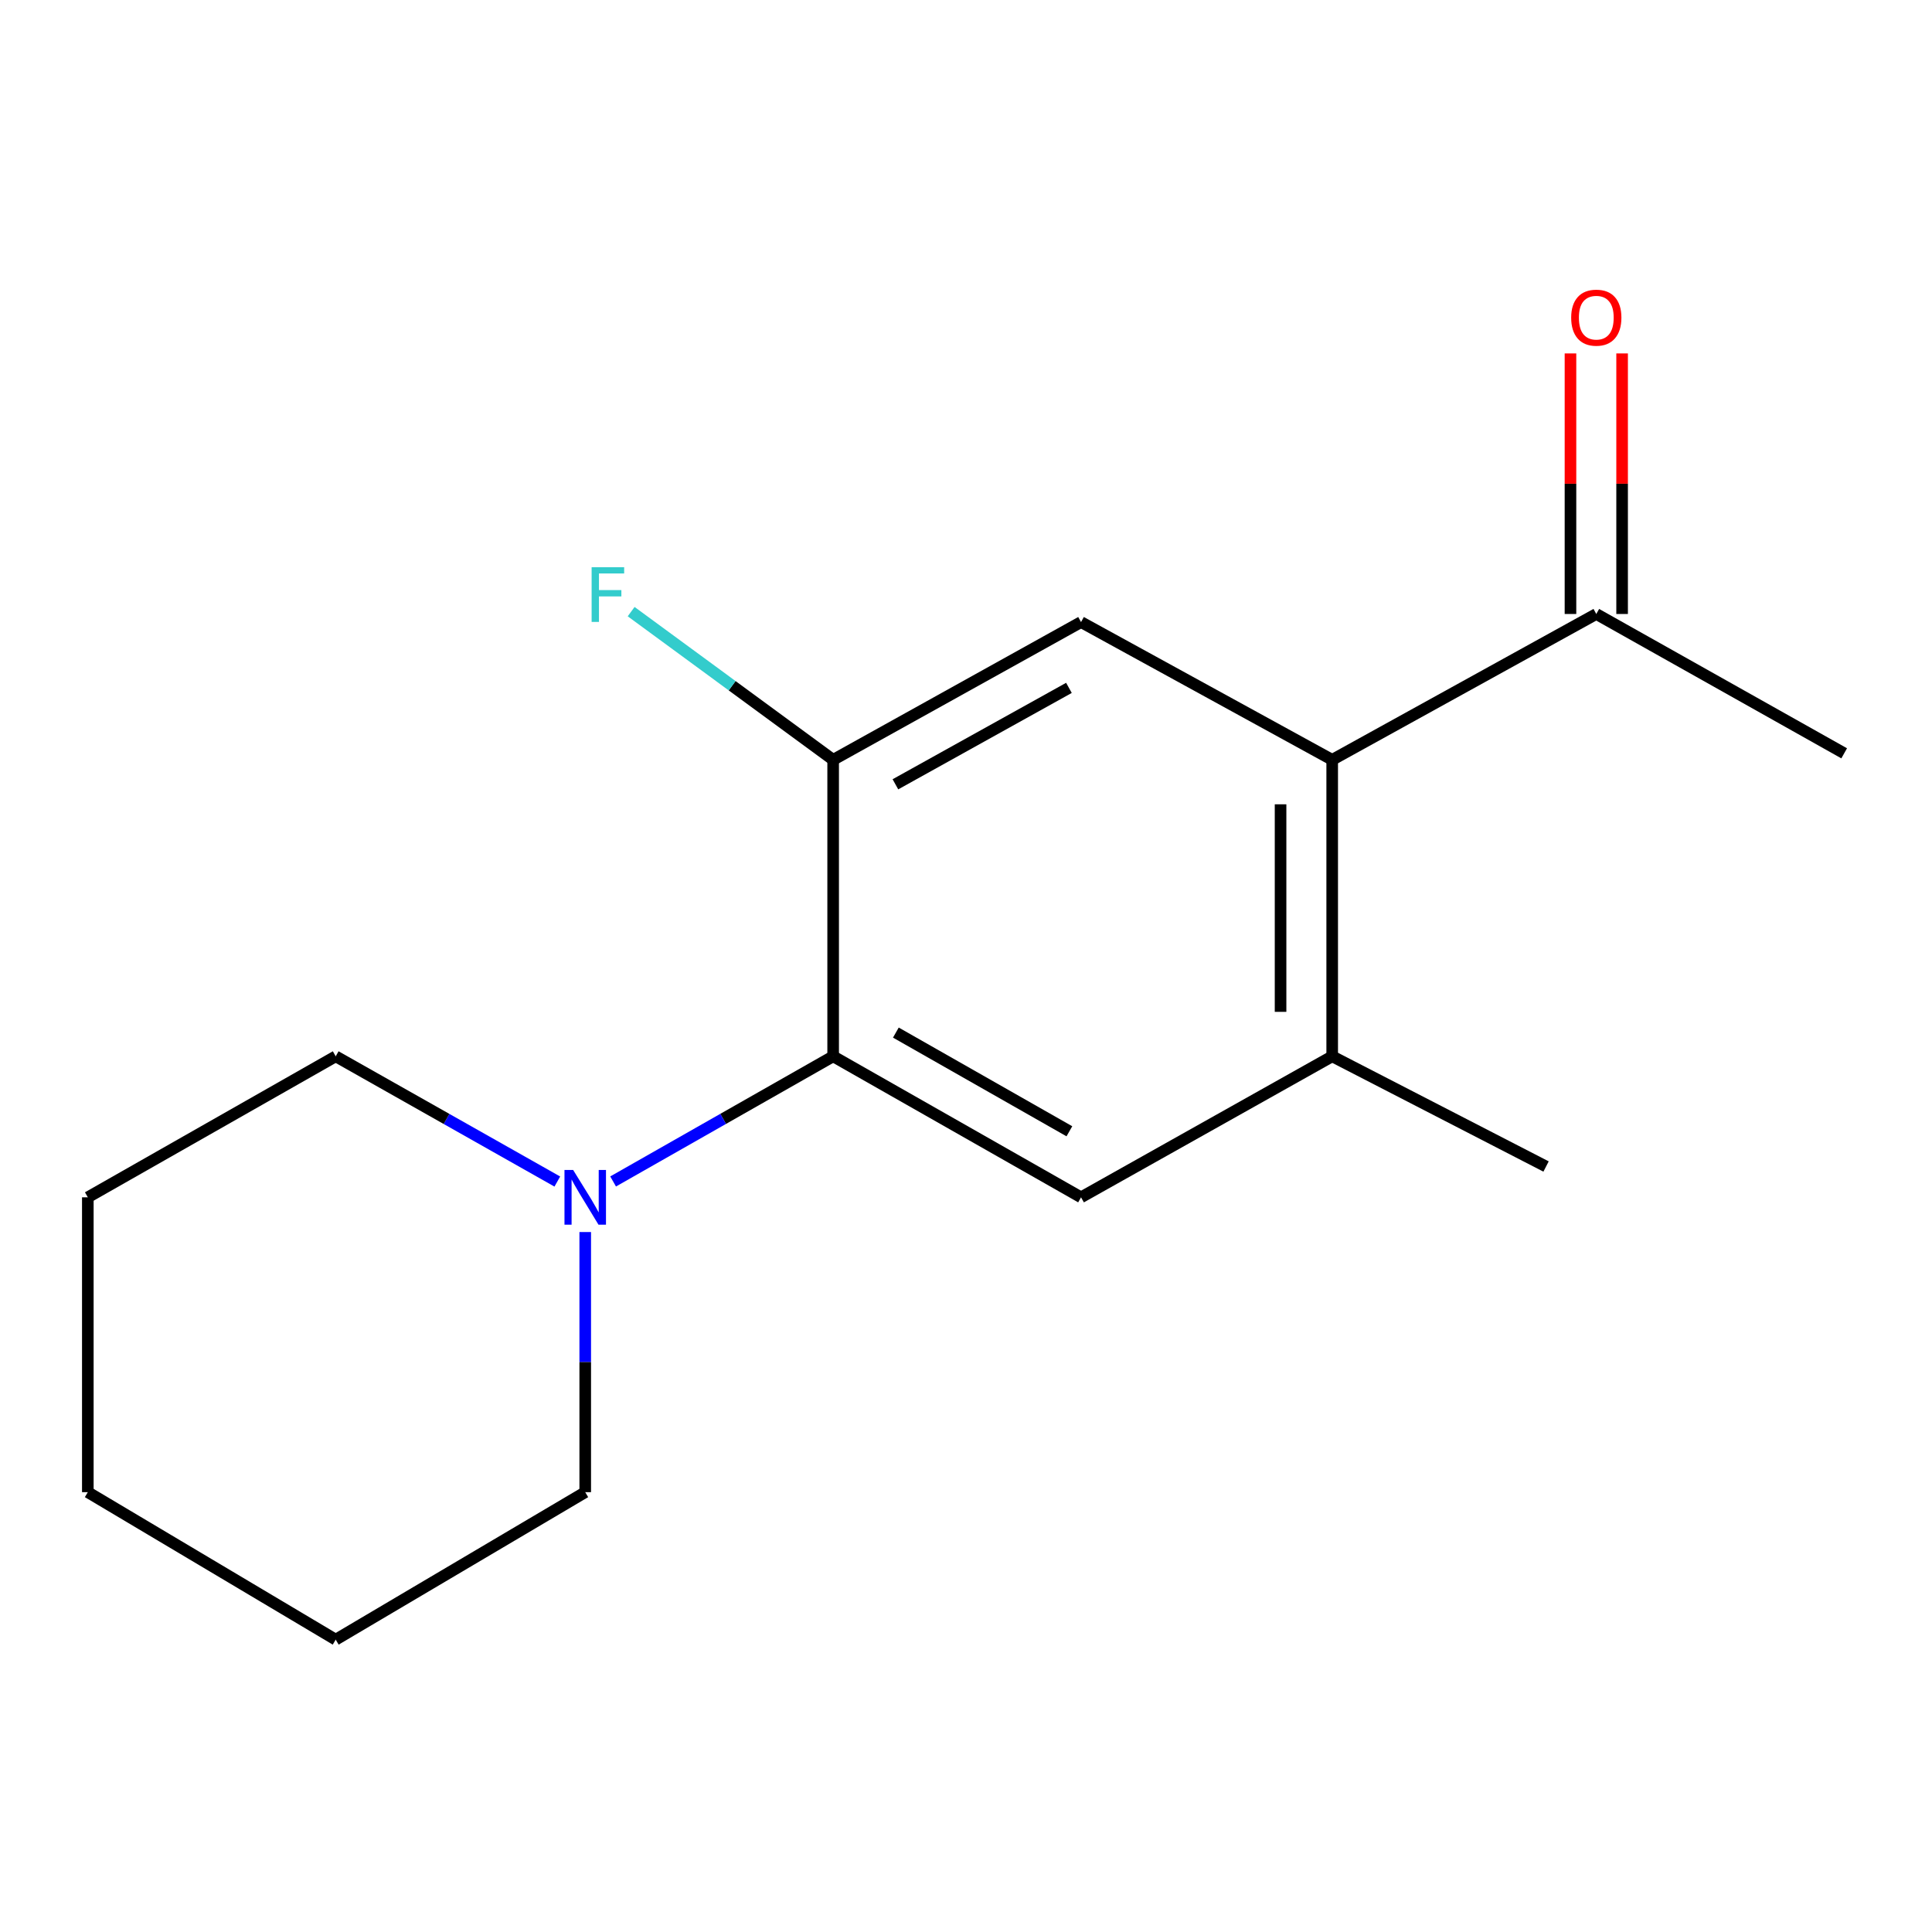 <?xml version='1.0' encoding='iso-8859-1'?>
<svg version='1.1' baseProfile='full'
              xmlns='http://www.w3.org/2000/svg'
                      xmlns:rdkit='http://www.rdkit.org/xml'
                      xmlns:xlink='http://www.w3.org/1999/xlink'
                  xml:space='preserve'
width='1000px' height='1000px' viewBox='0 0 1000 1000'>
<!-- END OF HEADER -->
<rect style='opacity:1.0;fill:#FFFFFF;stroke:none' width='1000' height='1000' x='0' y='0'> </rect>
<path class='bond-1' d='M 431.236,546.749 L 431.236,393.288' style='fill:none;fill-rule:evenodd;stroke:#000000;stroke-width:6px;stroke-linecap:butt;stroke-linejoin:miter;stroke-opacity:1' />
<path class='bond-2' d='M 431.236,546.749 L 559.543,619.73' style='fill:none;fill-rule:evenodd;stroke:#000000;stroke-width:6px;stroke-linecap:butt;stroke-linejoin:miter;stroke-opacity:1' />
<path class='bond-2' d='M 463.697,534.464 L 553.511,585.55' style='fill:none;fill-rule:evenodd;stroke:#000000;stroke-width:6px;stroke-linecap:butt;stroke-linejoin:miter;stroke-opacity:1' />
<path class='bond-4' d='M 431.236,546.749 L 374.291,579.136' style='fill:none;fill-rule:evenodd;stroke:#000000;stroke-width:6px;stroke-linecap:butt;stroke-linejoin:miter;stroke-opacity:1' />
<path class='bond-4' d='M 374.291,579.136 L 317.345,611.523' style='fill:none;fill-rule:evenodd;stroke:#0000FF;stroke-width:6px;stroke-linecap:butt;stroke-linejoin:miter;stroke-opacity:1' />
<path class='bond-0' d='M 689.542,393.288 L 689.542,546.749' style='fill:none;fill-rule:evenodd;stroke:#000000;stroke-width:6px;stroke-linecap:butt;stroke-linejoin:miter;stroke-opacity:1' />
<path class='bond-0' d='M 662.815,416.308 L 662.815,523.73' style='fill:none;fill-rule:evenodd;stroke:#000000;stroke-width:6px;stroke-linecap:butt;stroke-linejoin:miter;stroke-opacity:1' />
<path class='bond-6' d='M 689.542,393.288 L 826.239,317.798' style='fill:none;fill-rule:evenodd;stroke:#000000;stroke-width:6px;stroke-linecap:butt;stroke-linejoin:miter;stroke-opacity:1' />
<path class='bond-16' d='M 689.542,393.288 L 559.543,321.985' style='fill:none;fill-rule:evenodd;stroke:#000000;stroke-width:6px;stroke-linecap:butt;stroke-linejoin:miter;stroke-opacity:1' />
<path class='bond-3' d='M 431.236,393.288 L 559.543,321.985' style='fill:none;fill-rule:evenodd;stroke:#000000;stroke-width:6px;stroke-linecap:butt;stroke-linejoin:miter;stroke-opacity:1' />
<path class='bond-3' d='M 463.465,405.955 L 553.28,356.043' style='fill:none;fill-rule:evenodd;stroke:#000000;stroke-width:6px;stroke-linecap:butt;stroke-linejoin:miter;stroke-opacity:1' />
<path class='bond-8' d='M 431.236,393.288 L 378.958,354.932' style='fill:none;fill-rule:evenodd;stroke:#000000;stroke-width:6px;stroke-linecap:butt;stroke-linejoin:miter;stroke-opacity:1' />
<path class='bond-8' d='M 378.958,354.932 L 326.68,316.576' style='fill:none;fill-rule:evenodd;stroke:#33CCCC;stroke-width:6px;stroke-linecap:butt;stroke-linejoin:miter;stroke-opacity:1' />
<path class='bond-5' d='M 559.543,619.73 L 689.542,546.749' style='fill:none;fill-rule:evenodd;stroke:#000000;stroke-width:6px;stroke-linecap:butt;stroke-linejoin:miter;stroke-opacity:1' />
<path class='bond-9' d='M 302.914,637.705 L 302.914,705.024' style='fill:none;fill-rule:evenodd;stroke:#0000FF;stroke-width:6px;stroke-linecap:butt;stroke-linejoin:miter;stroke-opacity:1' />
<path class='bond-9' d='M 302.914,705.024 L 302.914,772.344' style='fill:none;fill-rule:evenodd;stroke:#000000;stroke-width:6px;stroke-linecap:butt;stroke-linejoin:miter;stroke-opacity:1' />
<path class='bond-10' d='M 288.466,611.565 L 231.114,579.157' style='fill:none;fill-rule:evenodd;stroke:#0000FF;stroke-width:6px;stroke-linecap:butt;stroke-linejoin:miter;stroke-opacity:1' />
<path class='bond-10' d='M 231.114,579.157 L 173.761,546.749' style='fill:none;fill-rule:evenodd;stroke:#000000;stroke-width:6px;stroke-linecap:butt;stroke-linejoin:miter;stroke-opacity:1' />
<path class='bond-11' d='M 689.542,546.749 L 800.239,603.782' style='fill:none;fill-rule:evenodd;stroke:#000000;stroke-width:6px;stroke-linecap:butt;stroke-linejoin:miter;stroke-opacity:1' />
<path class='bond-7' d='M 839.602,317.798 L 839.602,250.366' style='fill:none;fill-rule:evenodd;stroke:#000000;stroke-width:6px;stroke-linecap:butt;stroke-linejoin:miter;stroke-opacity:1' />
<path class='bond-7' d='M 839.602,250.366 L 839.602,182.934' style='fill:none;fill-rule:evenodd;stroke:#FF0000;stroke-width:6px;stroke-linecap:butt;stroke-linejoin:miter;stroke-opacity:1' />
<path class='bond-7' d='M 812.875,317.798 L 812.875,250.366' style='fill:none;fill-rule:evenodd;stroke:#000000;stroke-width:6px;stroke-linecap:butt;stroke-linejoin:miter;stroke-opacity:1' />
<path class='bond-7' d='M 812.875,250.366 L 812.875,182.934' style='fill:none;fill-rule:evenodd;stroke:#FF0000;stroke-width:6px;stroke-linecap:butt;stroke-linejoin:miter;stroke-opacity:1' />
<path class='bond-12' d='M 826.239,317.798 L 954.545,389.918' style='fill:none;fill-rule:evenodd;stroke:#000000;stroke-width:6px;stroke-linecap:butt;stroke-linejoin:miter;stroke-opacity:1' />
<path class='bond-13' d='M 302.914,772.344 L 173.761,848.68' style='fill:none;fill-rule:evenodd;stroke:#000000;stroke-width:6px;stroke-linecap:butt;stroke-linejoin:miter;stroke-opacity:1' />
<path class='bond-14' d='M 173.761,546.749 L 45.455,619.73' style='fill:none;fill-rule:evenodd;stroke:#000000;stroke-width:6px;stroke-linecap:butt;stroke-linejoin:miter;stroke-opacity:1' />
<path class='bond-17' d='M 173.761,848.68 L 45.455,772.344' style='fill:none;fill-rule:evenodd;stroke:#000000;stroke-width:6px;stroke-linecap:butt;stroke-linejoin:miter;stroke-opacity:1' />
<path class='bond-15' d='M 45.455,619.73 L 45.455,772.344' style='fill:none;fill-rule:evenodd;stroke:#000000;stroke-width:6px;stroke-linecap:butt;stroke-linejoin:miter;stroke-opacity:1' />
<path  class='atom-5' d='M 296.654 605.57
L 305.934 620.57
Q 306.854 622.05, 308.334 624.73
Q 309.814 627.41, 309.894 627.57
L 309.894 605.57
L 313.654 605.57
L 313.654 633.89
L 309.774 633.89
L 299.814 617.49
Q 298.654 615.57, 297.414 613.37
Q 296.214 611.17, 295.854 610.49
L 295.854 633.89
L 292.174 633.89
L 292.174 605.57
L 296.654 605.57
' fill='#0000FF'/>
<path  class='atom-8' d='M 813.239 164.418
Q 813.239 157.618, 816.599 153.818
Q 819.959 150.018, 826.239 150.018
Q 832.519 150.018, 835.879 153.818
Q 839.239 157.618, 839.239 164.418
Q 839.239 171.298, 835.839 175.218
Q 832.439 179.098, 826.239 179.098
Q 819.999 179.098, 816.599 175.218
Q 813.239 171.338, 813.239 164.418
M 826.239 175.898
Q 830.559 175.898, 832.879 173.018
Q 835.239 170.098, 835.239 164.418
Q 835.239 158.858, 832.879 156.058
Q 830.559 153.218, 826.239 153.218
Q 821.919 153.218, 819.559 156.018
Q 817.239 158.818, 817.239 164.418
Q 817.239 170.138, 819.559 173.018
Q 821.919 175.898, 826.239 175.898
' fill='#FF0000'/>
<path  class='atom-9' d='M 306.225 293.586
L 323.065 293.586
L 323.065 296.826
L 310.025 296.826
L 310.025 305.426
L 321.625 305.426
L 321.625 308.706
L 310.025 308.706
L 310.025 321.906
L 306.225 321.906
L 306.225 293.586
' fill='#33CCCC'/>
</svg>
